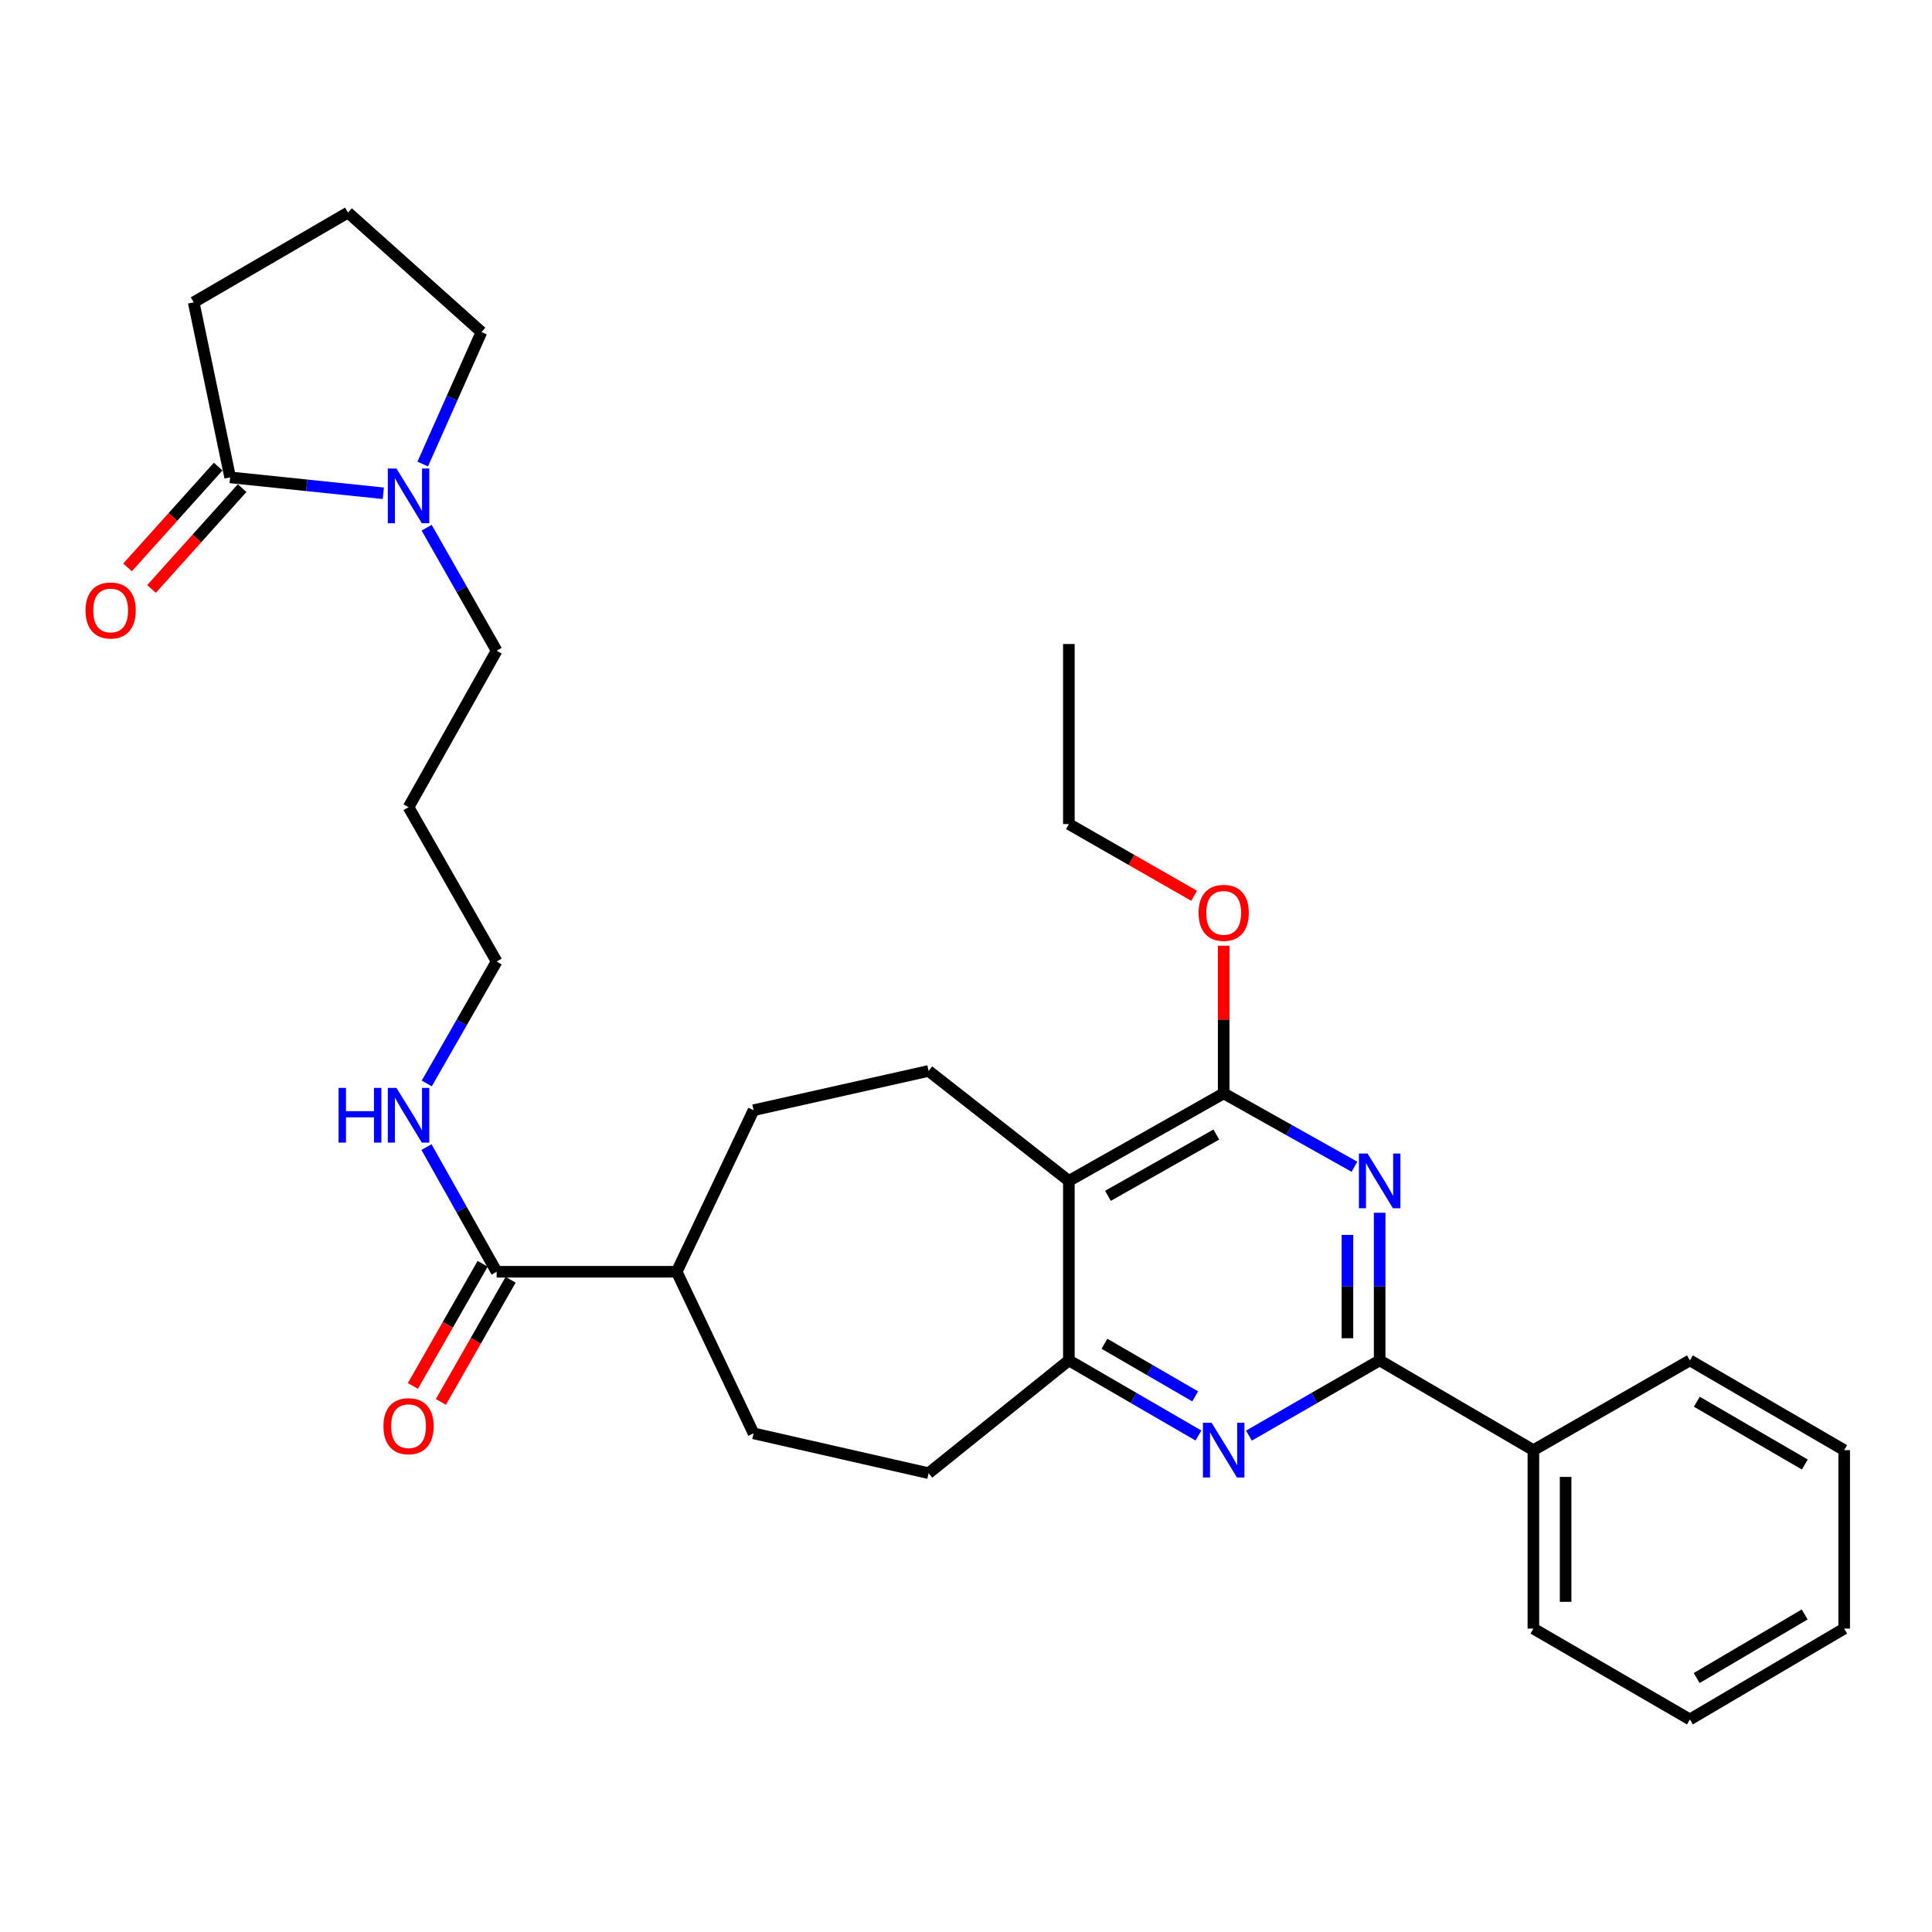 <?xml version='1.0' encoding='iso-8859-1'?>
<svg version='1.1' baseProfile='full'
              xmlns='http://www.w3.org/2000/svg'
                      xmlns:rdkit='http://www.rdkit.org/xml'
                      xmlns:xlink='http://www.w3.org/1999/xlink'
                  xml:space='preserve'
width='1000px' height='1000px' viewBox='0 0 1000 1000'>
<!-- END OF HEADER -->
<rect style='opacity:1.0;fill:#FFFFFF;stroke:none' width='1000' height='1000' x='0' y='0'> </rect>
<path class='bond-0' d='M 714.107,627.713 L 714.107,665.922' style='fill:none;fill-rule:evenodd;stroke:#0000FF;stroke-width:6px;stroke-linecap:butt;stroke-linejoin:miter;stroke-opacity:1' />
<path class='bond-0' d='M 714.107,665.922 L 714.107,704.131' style='fill:none;fill-rule:evenodd;stroke:#000000;stroke-width:6px;stroke-linecap:butt;stroke-linejoin:miter;stroke-opacity:1' />
<path class='bond-0' d='M 697.427,639.176 L 697.427,665.922' style='fill:none;fill-rule:evenodd;stroke:#0000FF;stroke-width:6px;stroke-linecap:butt;stroke-linejoin:miter;stroke-opacity:1' />
<path class='bond-0' d='M 697.427,665.922 L 697.427,692.668' style='fill:none;fill-rule:evenodd;stroke:#000000;stroke-width:6px;stroke-linecap:butt;stroke-linejoin:miter;stroke-opacity:1' />
<path class='bond-2' d='M 701.053,603.904 L 667.213,584.915' style='fill:none;fill-rule:evenodd;stroke:#0000FF;stroke-width:6px;stroke-linecap:butt;stroke-linejoin:miter;stroke-opacity:1' />
<path class='bond-2' d='M 667.213,584.915 L 633.374,565.925' style='fill:none;fill-rule:evenodd;stroke:#000000;stroke-width:6px;stroke-linecap:butt;stroke-linejoin:miter;stroke-opacity:1' />
<path class='bond-3' d='M 714.107,704.131 L 680.275,723.602' style='fill:none;fill-rule:evenodd;stroke:#000000;stroke-width:6px;stroke-linecap:butt;stroke-linejoin:miter;stroke-opacity:1' />
<path class='bond-3' d='M 680.275,723.602 L 646.443,743.073' style='fill:none;fill-rule:evenodd;stroke:#0000FF;stroke-width:6px;stroke-linecap:butt;stroke-linejoin:miter;stroke-opacity:1' />
<path class='bond-10' d='M 714.107,704.131 L 793.682,750.595' style='fill:none;fill-rule:evenodd;stroke:#000000;stroke-width:6px;stroke-linecap:butt;stroke-linejoin:miter;stroke-opacity:1' />
<path class='bond-1' d='M 553.243,611.23 L 633.374,565.925' style='fill:none;fill-rule:evenodd;stroke:#000000;stroke-width:6px;stroke-linecap:butt;stroke-linejoin:miter;stroke-opacity:1' />
<path class='bond-1' d='M 573.473,618.955 L 629.564,587.241' style='fill:none;fill-rule:evenodd;stroke:#000000;stroke-width:6px;stroke-linecap:butt;stroke-linejoin:miter;stroke-opacity:1' />
<path class='bond-4' d='M 553.243,611.23 L 553.243,704.131' style='fill:none;fill-rule:evenodd;stroke:#000000;stroke-width:6px;stroke-linecap:butt;stroke-linejoin:miter;stroke-opacity:1' />
<path class='bond-8' d='M 553.243,611.23 L 480.647,554.313' style='fill:none;fill-rule:evenodd;stroke:#000000;stroke-width:6px;stroke-linecap:butt;stroke-linejoin:miter;stroke-opacity:1' />
<path class='bond-17' d='M 633.374,565.925 L 633.374,527.717' style='fill:none;fill-rule:evenodd;stroke:#000000;stroke-width:6px;stroke-linecap:butt;stroke-linejoin:miter;stroke-opacity:1' />
<path class='bond-17' d='M 633.374,527.717 L 633.374,489.51' style='fill:none;fill-rule:evenodd;stroke:#FF0000;stroke-width:6px;stroke-linecap:butt;stroke-linejoin:miter;stroke-opacity:1' />
<path class='bond-31' d='M 620.318,743.025 L 586.781,723.578' style='fill:none;fill-rule:evenodd;stroke:#0000FF;stroke-width:6px;stroke-linecap:butt;stroke-linejoin:miter;stroke-opacity:1' />
<path class='bond-31' d='M 586.781,723.578 L 553.243,704.131' style='fill:none;fill-rule:evenodd;stroke:#000000;stroke-width:6px;stroke-linecap:butt;stroke-linejoin:miter;stroke-opacity:1' />
<path class='bond-31' d='M 618.624,722.76 L 595.148,709.148' style='fill:none;fill-rule:evenodd;stroke:#0000FF;stroke-width:6px;stroke-linecap:butt;stroke-linejoin:miter;stroke-opacity:1' />
<path class='bond-31' d='M 595.148,709.148 L 571.672,695.535' style='fill:none;fill-rule:evenodd;stroke:#000000;stroke-width:6px;stroke-linecap:butt;stroke-linejoin:miter;stroke-opacity:1' />
<path class='bond-11' d='M 553.243,704.131 L 480.647,762.512' style='fill:none;fill-rule:evenodd;stroke:#000000;stroke-width:6px;stroke-linecap:butt;stroke-linejoin:miter;stroke-opacity:1' />
<path class='bond-5' d='M 220.83,273.135 L 238.942,304.973' style='fill:none;fill-rule:evenodd;stroke:#0000FF;stroke-width:6px;stroke-linecap:butt;stroke-linejoin:miter;stroke-opacity:1' />
<path class='bond-5' d='M 238.942,304.973 L 257.055,336.81' style='fill:none;fill-rule:evenodd;stroke:#000000;stroke-width:6px;stroke-linecap:butt;stroke-linejoin:miter;stroke-opacity:1' />
<path class='bond-6' d='M 198.402,255.314 L 158.764,251.196' style='fill:none;fill-rule:evenodd;stroke:#0000FF;stroke-width:6px;stroke-linecap:butt;stroke-linejoin:miter;stroke-opacity:1' />
<path class='bond-6' d='M 158.764,251.196 L 119.127,247.079' style='fill:none;fill-rule:evenodd;stroke:#000000;stroke-width:6px;stroke-linecap:butt;stroke-linejoin:miter;stroke-opacity:1' />
<path class='bond-19' d='M 218.798,240.19 L 234.002,206.034' style='fill:none;fill-rule:evenodd;stroke:#0000FF;stroke-width:6px;stroke-linecap:butt;stroke-linejoin:miter;stroke-opacity:1' />
<path class='bond-19' d='M 234.002,206.034 L 249.206,171.878' style='fill:none;fill-rule:evenodd;stroke:#000000;stroke-width:6px;stroke-linecap:butt;stroke-linejoin:miter;stroke-opacity:1' />
<path class='bond-12' d='M 112.924,241.504 L 89.472,267.595' style='fill:none;fill-rule:evenodd;stroke:#000000;stroke-width:6px;stroke-linecap:butt;stroke-linejoin:miter;stroke-opacity:1' />
<path class='bond-12' d='M 89.472,267.595 L 66.019,293.686' style='fill:none;fill-rule:evenodd;stroke:#FF0000;stroke-width:6px;stroke-linecap:butt;stroke-linejoin:miter;stroke-opacity:1' />
<path class='bond-12' d='M 125.33,252.655 L 101.877,278.746' style='fill:none;fill-rule:evenodd;stroke:#000000;stroke-width:6px;stroke-linecap:butt;stroke-linejoin:miter;stroke-opacity:1' />
<path class='bond-12' d='M 101.877,278.746 L 78.425,304.837' style='fill:none;fill-rule:evenodd;stroke:#FF0000;stroke-width:6px;stroke-linecap:butt;stroke-linejoin:miter;stroke-opacity:1' />
<path class='bond-20' d='M 119.127,247.079 L 100.26,156.486' style='fill:none;fill-rule:evenodd;stroke:#000000;stroke-width:6px;stroke-linecap:butt;stroke-linejoin:miter;stroke-opacity:1' />
<path class='bond-7' d='M 257.055,658.26 L 350.262,658.26' style='fill:none;fill-rule:evenodd;stroke:#000000;stroke-width:6px;stroke-linecap:butt;stroke-linejoin:miter;stroke-opacity:1' />
<path class='bond-13' d='M 249.813,654.124 L 231.76,685.741' style='fill:none;fill-rule:evenodd;stroke:#000000;stroke-width:6px;stroke-linecap:butt;stroke-linejoin:miter;stroke-opacity:1' />
<path class='bond-13' d='M 231.76,685.741 L 213.708,717.358' style='fill:none;fill-rule:evenodd;stroke:#FF0000;stroke-width:6px;stroke-linecap:butt;stroke-linejoin:miter;stroke-opacity:1' />
<path class='bond-13' d='M 264.298,662.395 L 246.246,694.012' style='fill:none;fill-rule:evenodd;stroke:#000000;stroke-width:6px;stroke-linecap:butt;stroke-linejoin:miter;stroke-opacity:1' />
<path class='bond-13' d='M 246.246,694.012 L 228.194,725.629' style='fill:none;fill-rule:evenodd;stroke:#FF0000;stroke-width:6px;stroke-linecap:butt;stroke-linejoin:miter;stroke-opacity:1' />
<path class='bond-16' d='M 257.055,658.26 L 238.897,625.996' style='fill:none;fill-rule:evenodd;stroke:#000000;stroke-width:6px;stroke-linecap:butt;stroke-linejoin:miter;stroke-opacity:1' />
<path class='bond-16' d='M 238.897,625.996 L 220.74,593.733' style='fill:none;fill-rule:evenodd;stroke:#0000FF;stroke-width:6px;stroke-linecap:butt;stroke-linejoin:miter;stroke-opacity:1' />
<path class='bond-14' d='M 480.647,554.313 L 390.044,574.645' style='fill:none;fill-rule:evenodd;stroke:#000000;stroke-width:6px;stroke-linecap:butt;stroke-linejoin:miter;stroke-opacity:1' />
<path class='bond-9' d='M 350.262,658.26 L 390.044,574.645' style='fill:none;fill-rule:evenodd;stroke:#000000;stroke-width:6px;stroke-linecap:butt;stroke-linejoin:miter;stroke-opacity:1' />
<path class='bond-32' d='M 350.262,658.26 L 390.044,741.903' style='fill:none;fill-rule:evenodd;stroke:#000000;stroke-width:6px;stroke-linecap:butt;stroke-linejoin:miter;stroke-opacity:1' />
<path class='bond-24' d='M 793.682,750.595 L 793.682,842.958' style='fill:none;fill-rule:evenodd;stroke:#000000;stroke-width:6px;stroke-linecap:butt;stroke-linejoin:miter;stroke-opacity:1' />
<path class='bond-24' d='M 810.362,764.449 L 810.362,829.103' style='fill:none;fill-rule:evenodd;stroke:#000000;stroke-width:6px;stroke-linecap:butt;stroke-linejoin:miter;stroke-opacity:1' />
<path class='bond-25' d='M 793.682,750.595 L 874.684,704.131' style='fill:none;fill-rule:evenodd;stroke:#000000;stroke-width:6px;stroke-linecap:butt;stroke-linejoin:miter;stroke-opacity:1' />
<path class='bond-15' d='M 480.647,762.512 L 390.044,741.903' style='fill:none;fill-rule:evenodd;stroke:#000000;stroke-width:6px;stroke-linecap:butt;stroke-linejoin:miter;stroke-opacity:1' />
<path class='bond-23' d='M 220.889,560.796 L 238.972,529.235' style='fill:none;fill-rule:evenodd;stroke:#0000FF;stroke-width:6px;stroke-linecap:butt;stroke-linejoin:miter;stroke-opacity:1' />
<path class='bond-23' d='M 238.972,529.235 L 257.055,497.674' style='fill:none;fill-rule:evenodd;stroke:#000000;stroke-width:6px;stroke-linecap:butt;stroke-linejoin:miter;stroke-opacity:1' />
<path class='bond-26' d='M 618.066,463.647 L 585.654,445.09' style='fill:none;fill-rule:evenodd;stroke:#FF0000;stroke-width:6px;stroke-linecap:butt;stroke-linejoin:miter;stroke-opacity:1' />
<path class='bond-26' d='M 585.654,445.09 L 553.243,426.532' style='fill:none;fill-rule:evenodd;stroke:#000000;stroke-width:6px;stroke-linecap:butt;stroke-linejoin:miter;stroke-opacity:1' />
<path class='bond-18' d='M 257.055,336.81 L 211.462,417.812' style='fill:none;fill-rule:evenodd;stroke:#000000;stroke-width:6px;stroke-linecap:butt;stroke-linejoin:miter;stroke-opacity:1' />
<path class='bond-22' d='M 249.206,171.878 L 180.112,110.022' style='fill:none;fill-rule:evenodd;stroke:#000000;stroke-width:6px;stroke-linecap:butt;stroke-linejoin:miter;stroke-opacity:1' />
<path class='bond-34' d='M 100.26,156.486 L 180.112,110.022' style='fill:none;fill-rule:evenodd;stroke:#000000;stroke-width:6px;stroke-linecap:butt;stroke-linejoin:miter;stroke-opacity:1' />
<path class='bond-21' d='M 211.462,417.812 L 257.055,497.674' style='fill:none;fill-rule:evenodd;stroke:#000000;stroke-width:6px;stroke-linecap:butt;stroke-linejoin:miter;stroke-opacity:1' />
<path class='bond-29' d='M 793.682,842.958 L 874.684,889.978' style='fill:none;fill-rule:evenodd;stroke:#000000;stroke-width:6px;stroke-linecap:butt;stroke-linejoin:miter;stroke-opacity:1' />
<path class='bond-28' d='M 874.684,704.131 L 954.545,750.595' style='fill:none;fill-rule:evenodd;stroke:#000000;stroke-width:6px;stroke-linecap:butt;stroke-linejoin:miter;stroke-opacity:1' />
<path class='bond-28' d='M 878.274,725.518 L 934.178,758.043' style='fill:none;fill-rule:evenodd;stroke:#000000;stroke-width:6px;stroke-linecap:butt;stroke-linejoin:miter;stroke-opacity:1' />
<path class='bond-27' d='M 553.243,426.532 L 553.243,333.335' style='fill:none;fill-rule:evenodd;stroke:#000000;stroke-width:6px;stroke-linecap:butt;stroke-linejoin:miter;stroke-opacity:1' />
<path class='bond-30' d='M 954.545,750.595 L 954.545,842.958' style='fill:none;fill-rule:evenodd;stroke:#000000;stroke-width:6px;stroke-linecap:butt;stroke-linejoin:miter;stroke-opacity:1' />
<path class='bond-33' d='M 874.684,889.978 L 954.545,842.958' style='fill:none;fill-rule:evenodd;stroke:#000000;stroke-width:6px;stroke-linecap:butt;stroke-linejoin:miter;stroke-opacity:1' />
<path class='bond-33' d='M 878.2,868.551 L 934.103,835.637' style='fill:none;fill-rule:evenodd;stroke:#000000;stroke-width:6px;stroke-linecap:butt;stroke-linejoin:miter;stroke-opacity:1' />
<path  class='atom-0' d='M 707.847 597.07
L 717.127 612.07
Q 718.047 613.55, 719.527 616.23
Q 721.007 618.91, 721.087 619.07
L 721.087 597.07
L 724.847 597.07
L 724.847 625.39
L 720.967 625.39
L 711.007 608.99
Q 709.847 607.07, 708.607 604.87
Q 707.407 602.67, 707.047 601.99
L 707.047 625.39
L 703.367 625.39
L 703.367 597.07
L 707.847 597.07
' fill='#0000FF'/>
<path  class='atom-4' d='M 627.114 736.435
L 636.394 751.435
Q 637.314 752.915, 638.794 755.595
Q 640.274 758.275, 640.354 758.435
L 640.354 736.435
L 644.114 736.435
L 644.114 764.755
L 640.234 764.755
L 630.274 748.355
Q 629.114 746.435, 627.874 744.235
Q 626.674 742.035, 626.314 741.355
L 626.314 764.755
L 622.634 764.755
L 622.634 736.435
L 627.114 736.435
' fill='#0000FF'/>
<path  class='atom-6' d='M 205.202 242.51
L 214.482 257.51
Q 215.402 258.99, 216.882 261.67
Q 218.362 264.35, 218.442 264.51
L 218.442 242.51
L 222.202 242.51
L 222.202 270.83
L 218.322 270.83
L 208.362 254.43
Q 207.202 252.51, 205.962 250.31
Q 204.762 248.11, 204.402 247.43
L 204.402 270.83
L 200.722 270.83
L 200.722 242.51
L 205.202 242.51
' fill='#0000FF'/>
<path  class='atom-13' d='M 44.271 315.975
Q 44.271 309.175, 47.631 305.375
Q 50.991 301.575, 57.271 301.575
Q 63.551 301.575, 66.911 305.375
Q 70.271 309.175, 70.271 315.975
Q 70.271 322.855, 66.871 326.775
Q 63.471 330.655, 57.271 330.655
Q 51.031 330.655, 47.631 326.775
Q 44.271 322.895, 44.271 315.975
M 57.271 327.455
Q 61.591 327.455, 63.911 324.575
Q 66.271 321.655, 66.271 315.975
Q 66.271 310.415, 63.911 307.615
Q 61.591 304.775, 57.271 304.775
Q 52.951 304.775, 50.591 307.575
Q 48.271 310.375, 48.271 315.975
Q 48.271 321.695, 50.591 324.575
Q 52.951 327.455, 57.271 327.455
' fill='#FF0000'/>
<path  class='atom-14' d='M 198.462 738.192
Q 198.462 731.392, 201.822 727.592
Q 205.182 723.792, 211.462 723.792
Q 217.742 723.792, 221.102 727.592
Q 224.462 731.392, 224.462 738.192
Q 224.462 745.072, 221.062 748.992
Q 217.662 752.872, 211.462 752.872
Q 205.222 752.872, 201.822 748.992
Q 198.462 745.112, 198.462 738.192
M 211.462 749.672
Q 215.782 749.672, 218.102 746.792
Q 220.462 743.872, 220.462 738.192
Q 220.462 732.632, 218.102 729.832
Q 215.782 726.992, 211.462 726.992
Q 207.142 726.992, 204.782 729.792
Q 202.462 732.592, 202.462 738.192
Q 202.462 743.912, 204.782 746.792
Q 207.142 749.672, 211.462 749.672
' fill='#FF0000'/>
<path  class='atom-17' d='M 175.242 563.089
L 179.082 563.089
L 179.082 575.129
L 193.562 575.129
L 193.562 563.089
L 197.402 563.089
L 197.402 591.409
L 193.562 591.409
L 193.562 578.329
L 179.082 578.329
L 179.082 591.409
L 175.242 591.409
L 175.242 563.089
' fill='#0000FF'/>
<path  class='atom-17' d='M 205.202 563.089
L 214.482 578.089
Q 215.402 579.569, 216.882 582.249
Q 218.362 584.929, 218.442 585.089
L 218.442 563.089
L 222.202 563.089
L 222.202 591.409
L 218.322 591.409
L 208.362 575.009
Q 207.202 573.089, 205.962 570.889
Q 204.762 568.689, 204.402 568.009
L 204.402 591.409
L 200.722 591.409
L 200.722 563.089
L 205.202 563.089
' fill='#0000FF'/>
<path  class='atom-18' d='M 620.374 472.493
Q 620.374 465.693, 623.734 461.893
Q 627.094 458.093, 633.374 458.093
Q 639.654 458.093, 643.014 461.893
Q 646.374 465.693, 646.374 472.493
Q 646.374 479.373, 642.974 483.293
Q 639.574 487.173, 633.374 487.173
Q 627.134 487.173, 623.734 483.293
Q 620.374 479.413, 620.374 472.493
M 633.374 483.973
Q 637.694 483.973, 640.014 481.093
Q 642.374 478.173, 642.374 472.493
Q 642.374 466.933, 640.014 464.133
Q 637.694 461.293, 633.374 461.293
Q 629.054 461.293, 626.694 464.093
Q 624.374 466.893, 624.374 472.493
Q 624.374 478.213, 626.694 481.093
Q 629.054 483.973, 633.374 483.973
' fill='#FF0000'/>
</svg>
